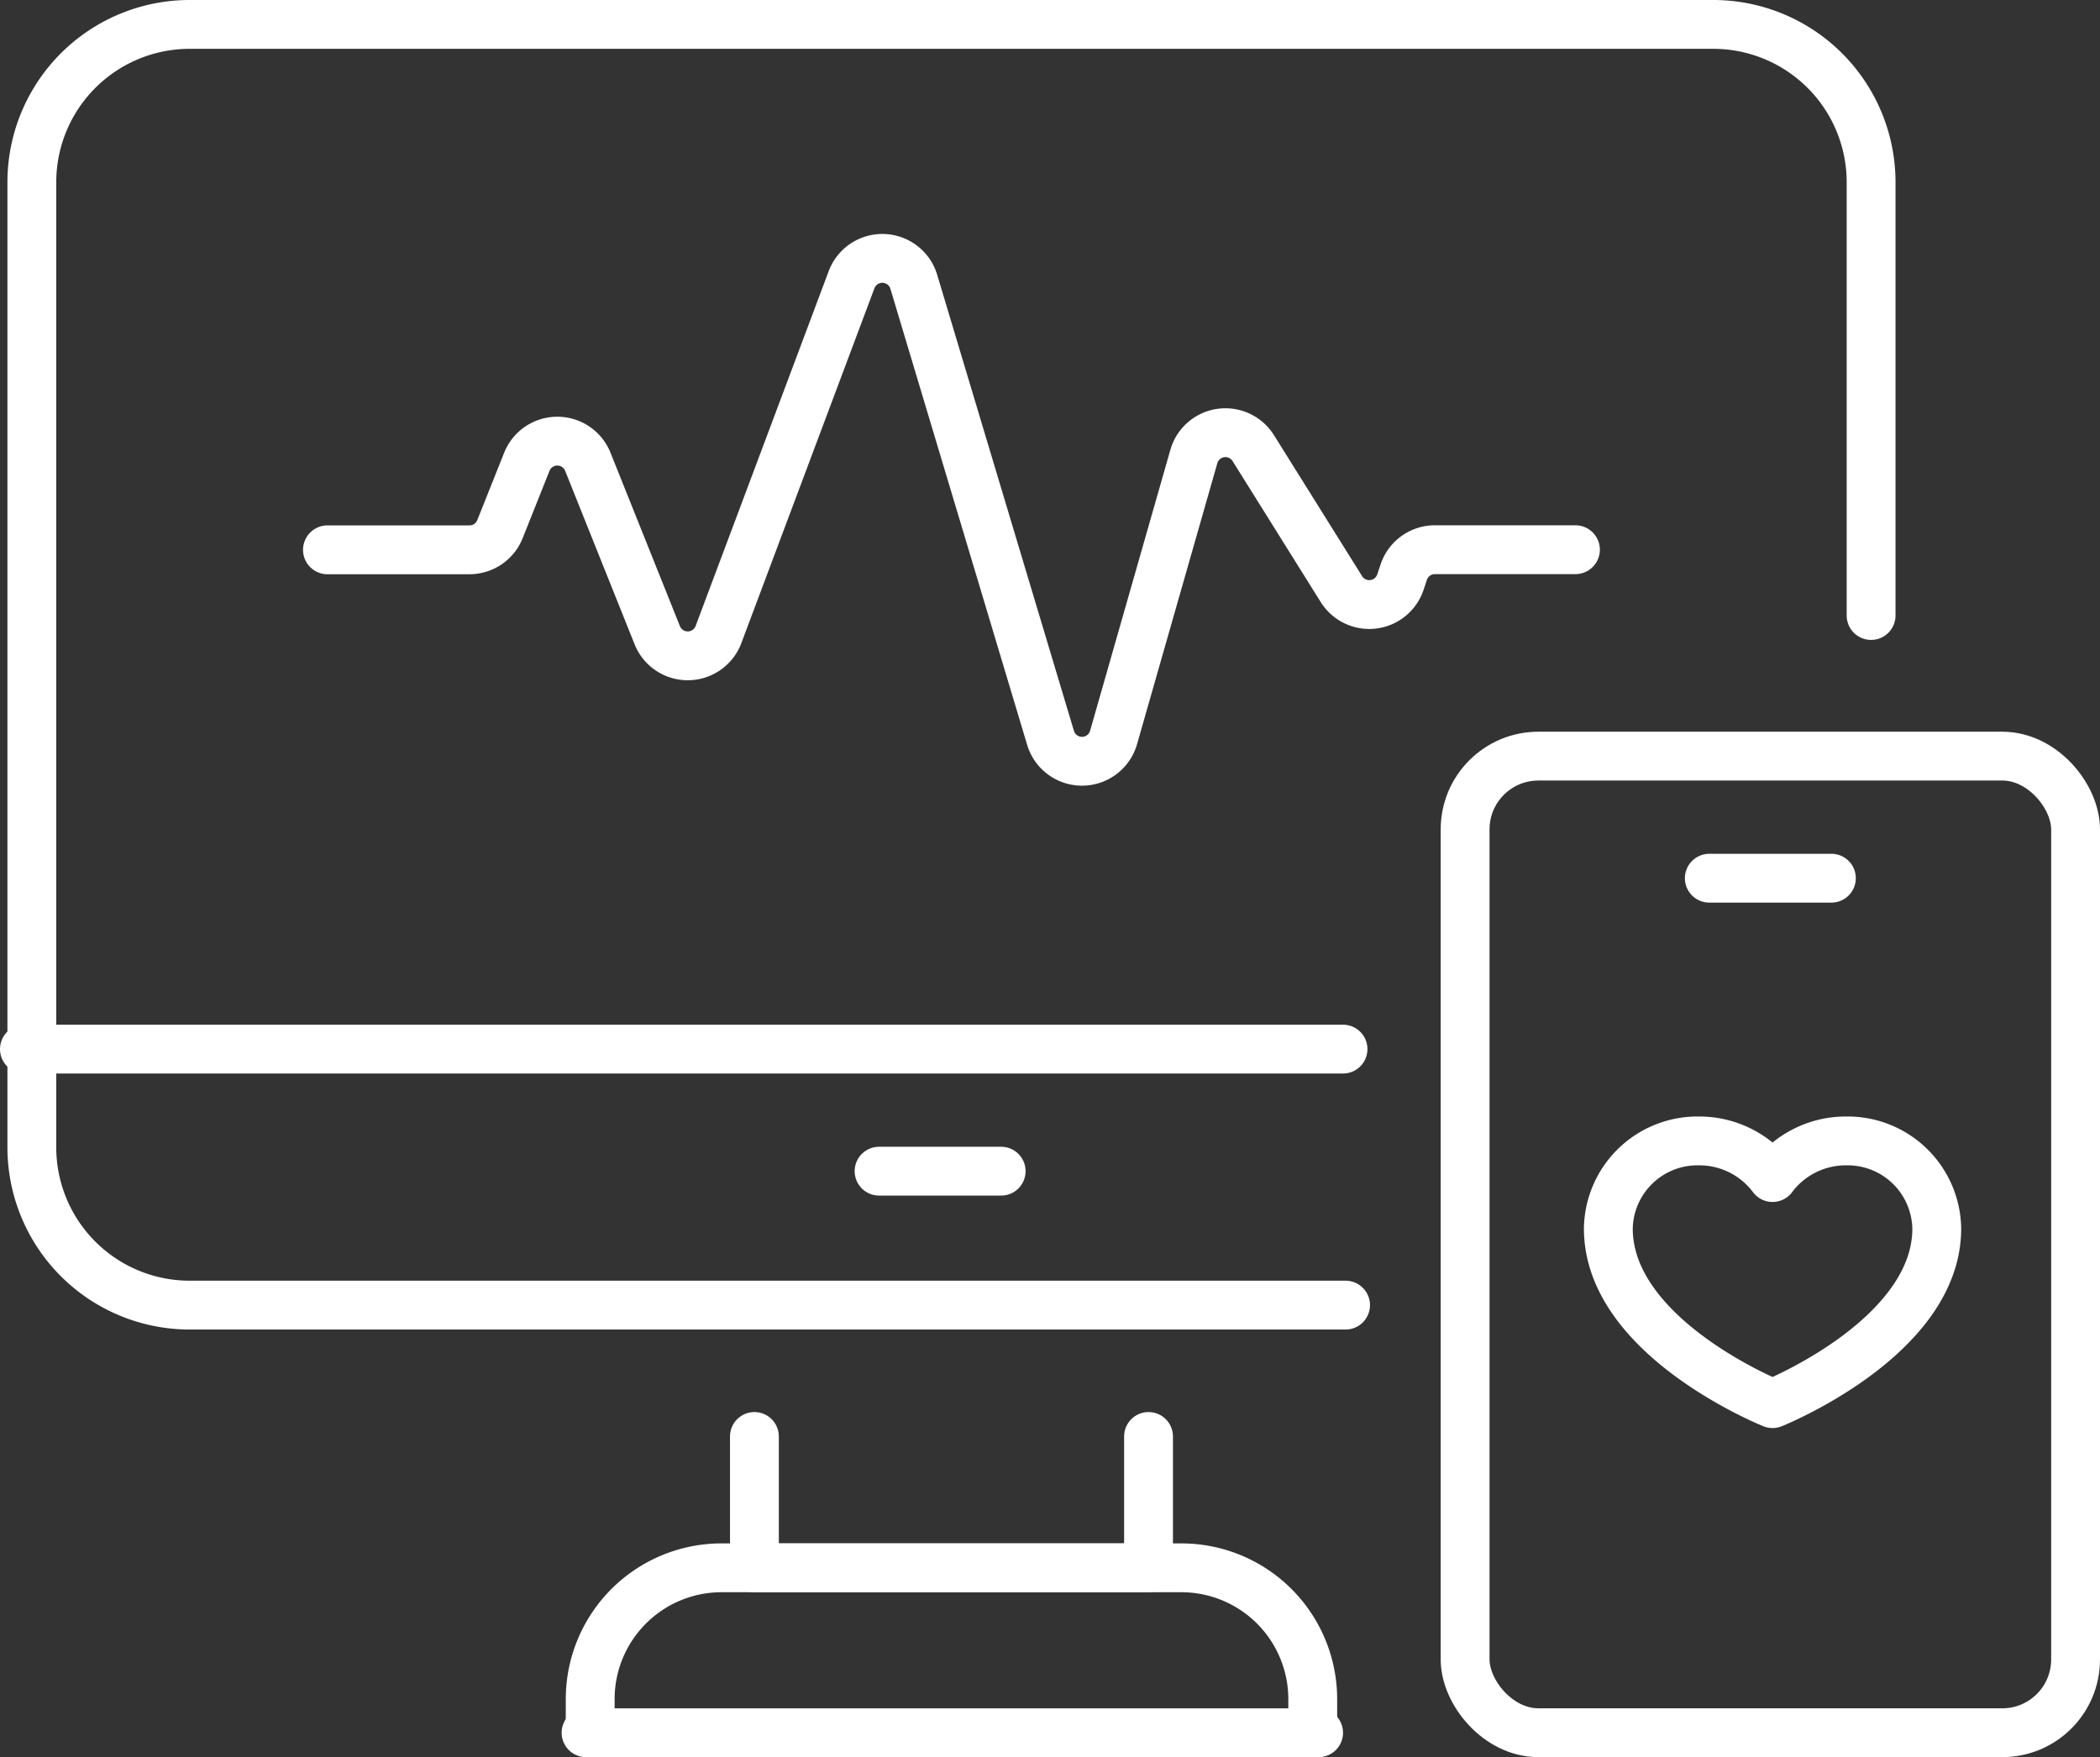 <svg xmlns="http://www.w3.org/2000/svg" width="86" height="71.971" viewBox="0 0 86 71.971">
  <rect x="0" y="0" width="86" height="71.971" fill="#333333" stroke="none"/>
  <g id="Group_2650" data-name="Group 2650" transform="translate(-5.679 -6)">
    <g id="Group_2651" data-name="Group 2651" transform="translate(6.885 7)">
      <path id="Path_6157" data-name="Path 6157" d="M60.8,59.456H13.47A6.464,6.464,0,0,1,7,52.986V13.47A6.464,6.464,0,0,1,13.47,7H75.852a6.464,6.464,0,0,1,6.47,6.47V31.21" transform="translate(-6.902 -7)" fill="none" stroke="#fff" stroke-linecap="round" stroke-linejoin="round" stroke-width="2"/>
      <path id="Path_6158" data-name="Path 6158" d="M177.14,308v5.38H161V308" transform="translate(-131.311 -250.164)" fill="none" stroke="#fff" stroke-linecap="round" stroke-linejoin="round" stroke-width="2"/>
      <line id="Line_933" data-name="Line 933" x1="54" transform="translate(-0.206 41.97)" fill="none" stroke="#fff" stroke-linecap="round" stroke-linejoin="round" stroke-width="2"/>
      <line id="Line_934" data-name="Line 934" x2="5" transform="translate(34.794 46.97)" fill="none" stroke="#fff" stroke-linecap="round" stroke-linejoin="round" stroke-width="2"/>
      <line id="Line_935" data-name="Line 935" x1="30" transform="translate(22.794 69.971)" fill="none" stroke="#fff" stroke-linecap="round" stroke-linejoin="round" stroke-width="2"/>
      <path id="Path_6159" data-name="Path 6159" d="M126,342.725V341.38a5.38,5.38,0,0,1,5.38-5.38h18.83a5.38,5.38,0,0,1,5.38,5.38v1.345" transform="translate(-103.036 -272.784)" fill="none" stroke="#fff" stroke-linecap="round" stroke-linejoin="round" stroke-width="2"/>
      <rect id="Rectangle_1428" data-name="Rectangle 1428" width="25" height="40" rx="3" transform="translate(58.794 29.97)" fill="none" stroke="#fff" stroke-linecap="round" stroke-linejoin="round" stroke-width="2"/>
      <line id="Line_936" data-name="Line 936" x2="5" transform="translate(68.794 34.97)" fill="none" stroke="#fff" stroke-linecap="round" stroke-linejoin="round" stroke-width="2"/>
      <path id="Path_6160" data-name="Path 6160" d="M352.74,245a3.743,3.743,0,0,0-3.015,1.5,3.742,3.742,0,0,0-3.015-1.5A3.65,3.65,0,0,0,343,248.587c0,4.483,6.725,7.173,6.725,7.173s6.725-2.69,6.725-7.173A3.65,3.65,0,0,0,352.74,245Z" transform="translate(-278.341 -199.269)" fill="none" stroke="#fff" stroke-linecap="round" stroke-linejoin="round" stroke-width="2"/>
      <path id="Path_6161" data-name="Path 6161" d="M70,68.834h5.815a1.345,1.345,0,0,0,1.249-.845l1.1-2.758a1.345,1.345,0,0,1,2.5,0l2.842,7.1a1.345,1.345,0,0,0,2.508-.027l5.45-14.534a1.345,1.345,0,0,1,2.548.086l5.6,18.679a1.345,1.345,0,0,0,2.582-.017l3.287-11.506a1.345,1.345,0,0,1,2.434-.343l3.609,5.774a1.345,1.345,0,0,0,2.417-.288l.135-.406a1.345,1.345,0,0,1,1.276-.92h5.756" transform="translate(-57.796 -47.314)" fill="none" stroke="#fff" stroke-linecap="round" stroke-linejoin="round" stroke-width="2"/>
    </g>
  </g>
</svg>
